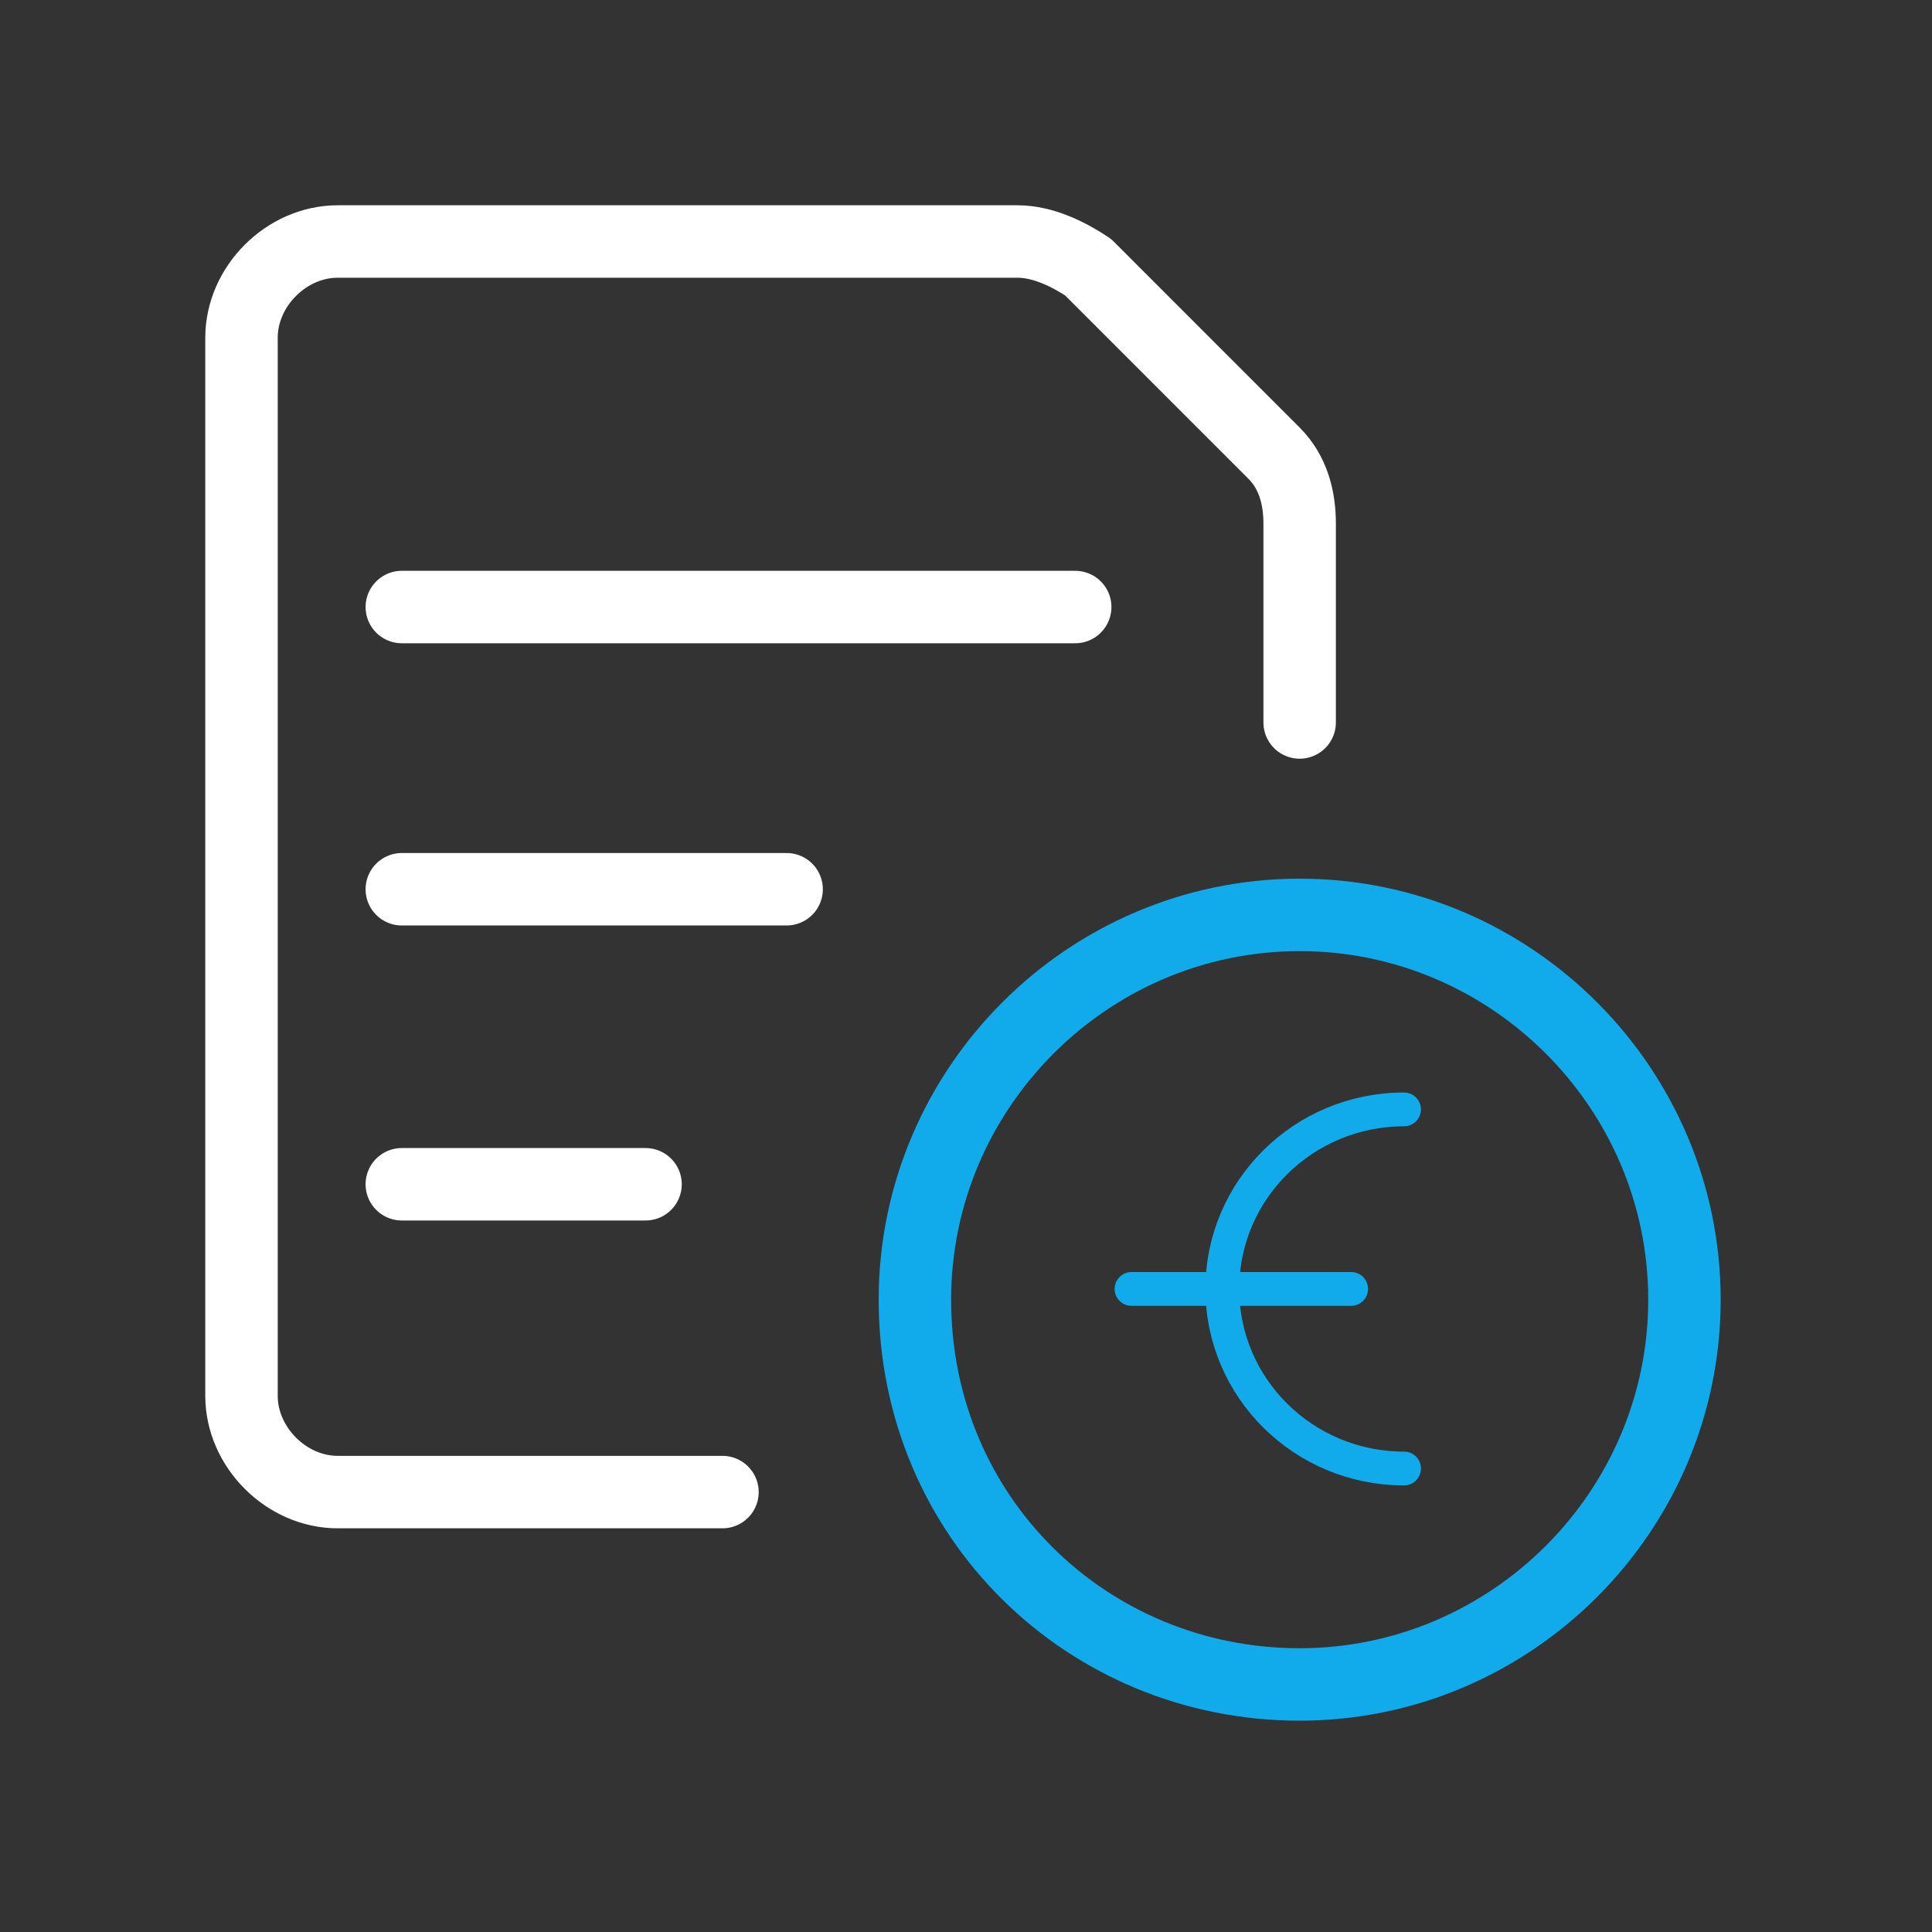 <svg width="40" height="40" viewBox="0 0 40 40" fill="none" xmlns="http://www.w3.org/2000/svg">
<rect x="0" y="0" width="40" height="40" fill="#333333" stroke="none"/>
<path d="M26.908 34.875C31.29 34.875 34.875 31.29 34.875 26.909C34.875 22.527 31.29 18.942 26.908 18.942C22.527 18.942 18.942 22.527 18.942 26.909C18.942 31.423 22.527 34.875 26.908 34.875Z" stroke="#11ABEC" stroke-width="1.5" stroke-linecap="round" stroke-linejoin="round"/>
<path d="M23.427 26.686H27.974" stroke="#11ABEC" stroke-width="0.7" stroke-linecap="round" stroke-linejoin="round"/>
<path d="M29.069 30.404C26.991 30.404 25.307 28.74 25.307 26.686C25.307 24.633 26.991 22.969 29.069 22.969" stroke="#11ABEC" stroke-width="0.7" stroke-linecap="round" stroke-linejoin="round"/>
<path d="M14.958 30.892H6.992C5.929 30.892 5 29.962 5 28.9V6.992C5 5.929 5.929 5 6.992 5H21.066C21.597 5 22.128 5.266 22.527 5.531L26.377 9.382C26.776 9.78 26.908 10.311 26.908 10.842V14.958" stroke="white" stroke-width="1.5" stroke-linecap="round" stroke-linejoin="round"/>
<path d="M8.319 24.519H13.365" stroke="white" stroke-width="1.5" stroke-linecap="round" stroke-linejoin="round"/>
<path d="M8.319 18.411H16.286" stroke="white" stroke-width="1.5" stroke-linecap="round" stroke-linejoin="round"/>
<path d="M8.319 12.568H22.261" stroke="white" stroke-width="1.5" stroke-linecap="round" stroke-linejoin="round"/>
</svg>
